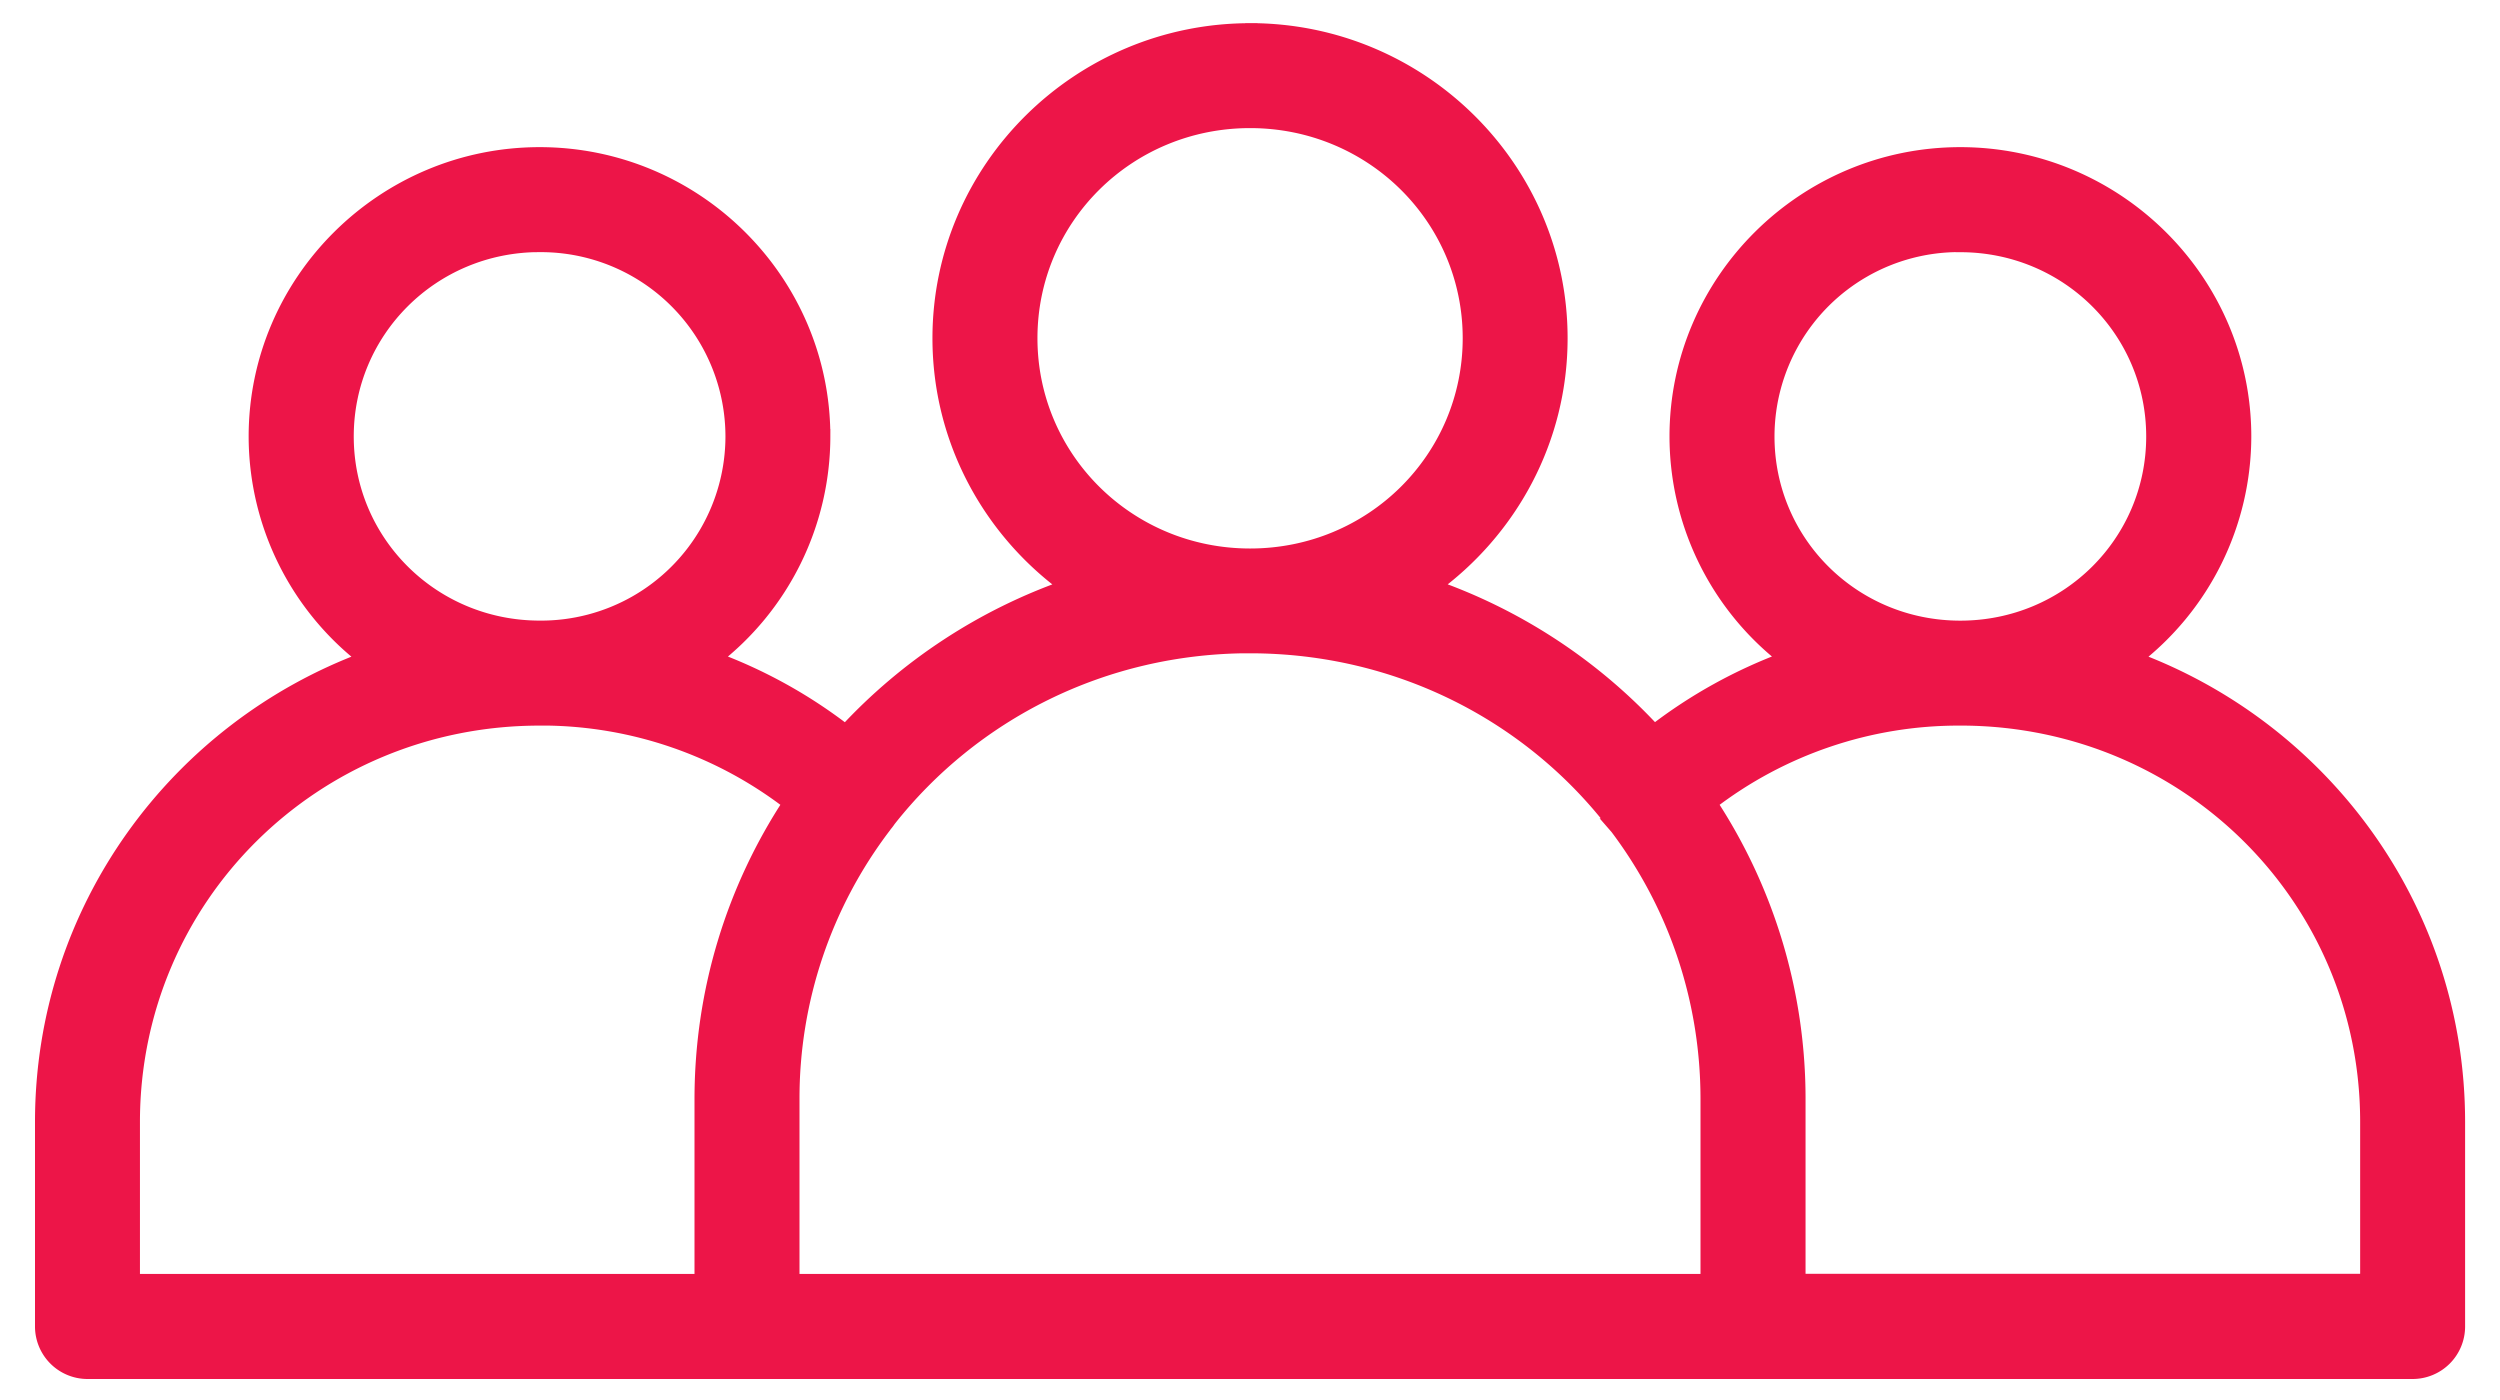 <svg xmlns="http://www.w3.org/2000/svg" width="50" height="28" fill="none"><path fill="#ED1548" stroke="#ED1548" stroke-width=".3" d="M25.002.613c3.41 0 6.2 2.756 6.2 6.151 0 2.042-1.012 3.85-2.558 4.97a10.945 10.945 0 0 1 4.439 2.91 9.986 9.986 0 0 1 2.653-1.467A5.612 5.612 0 0 1 33.54 8.73c0-3.106 2.548-5.637 5.666-5.637 3.117 0 5.67 2.53 5.67 5.637a5.613 5.613 0 0 1-2.204 4.45c3.782 1.396 6.48 5.01 6.48 9.26v4.09a.9.9 0 0 1-.898.9H1.745a.901.901 0 0 1-.895-.898v-4.094c0-4.25 2.695-7.862 6.476-9.258a5.61 5.61 0 0 1-2.203-4.45c0-3.106 2.553-5.637 5.67-5.637 3.118 0 5.664 2.53 5.664 5.637a5.617 5.617 0 0 1-2.196 4.448 9.913 9.913 0 0 1 2.653 1.468 10.977 10.977 0 0 1 4.443-2.911c-1.546-1.118-2.558-2.928-2.558-4.97 0-3.395 2.79-6.15 6.2-6.151L25 .612h.002Zm-.001 12.302c-2.952.001-5.559 1.358-7.23 3.478a.881.881 0 0 1-.077.101l-.013.02a8.992 8.992 0 0 0-1.841 5.473v3.642H34.16v-3.644c0-2.049-.675-3.93-1.817-5.445h-.001l-.02-.023a.88.88 0 0 1-.06-.082c-1.667-2.144-4.29-3.518-7.261-3.519h-.001Zm-14.206 1.447c-4.53 0-8.145 3.593-8.146 8.077v3.19H14.04v-3.643c0-2.187.65-4.222 1.769-5.925a8.15 8.15 0 0 0-4.923-1.7h-.091Zm28.412 0a8.153 8.153 0 0 0-5.016 1.699 10.759 10.759 0 0 1 1.77 5.925v3.64h11.392v-3.19c0-4.457-3.576-8.034-8.07-8.074h-.076Zm-28.412-9.47c-2.15 0-3.87 1.716-3.87 3.837 0 2.12 1.72 3.833 3.87 3.833a3.837 3.837 0 0 0 3.864-3.833 3.84 3.84 0 0 0-3.864-3.836Zm28.41 0A3.84 3.84 0 0 0 35.34 8.73c0 2.121 1.717 3.833 3.866 3.833 2.15 0 3.868-1.712 3.868-3.833 0-2.121-1.719-3.836-3.868-3.836Zm-14.203-2.48c-2.446 0-4.403 1.944-4.403 4.352 0 2.408 1.959 4.356 4.403 4.356 2.446 0 4.402-1.948 4.402-4.356 0-2.407-1.956-4.351-4.402-4.352Z"/></svg>